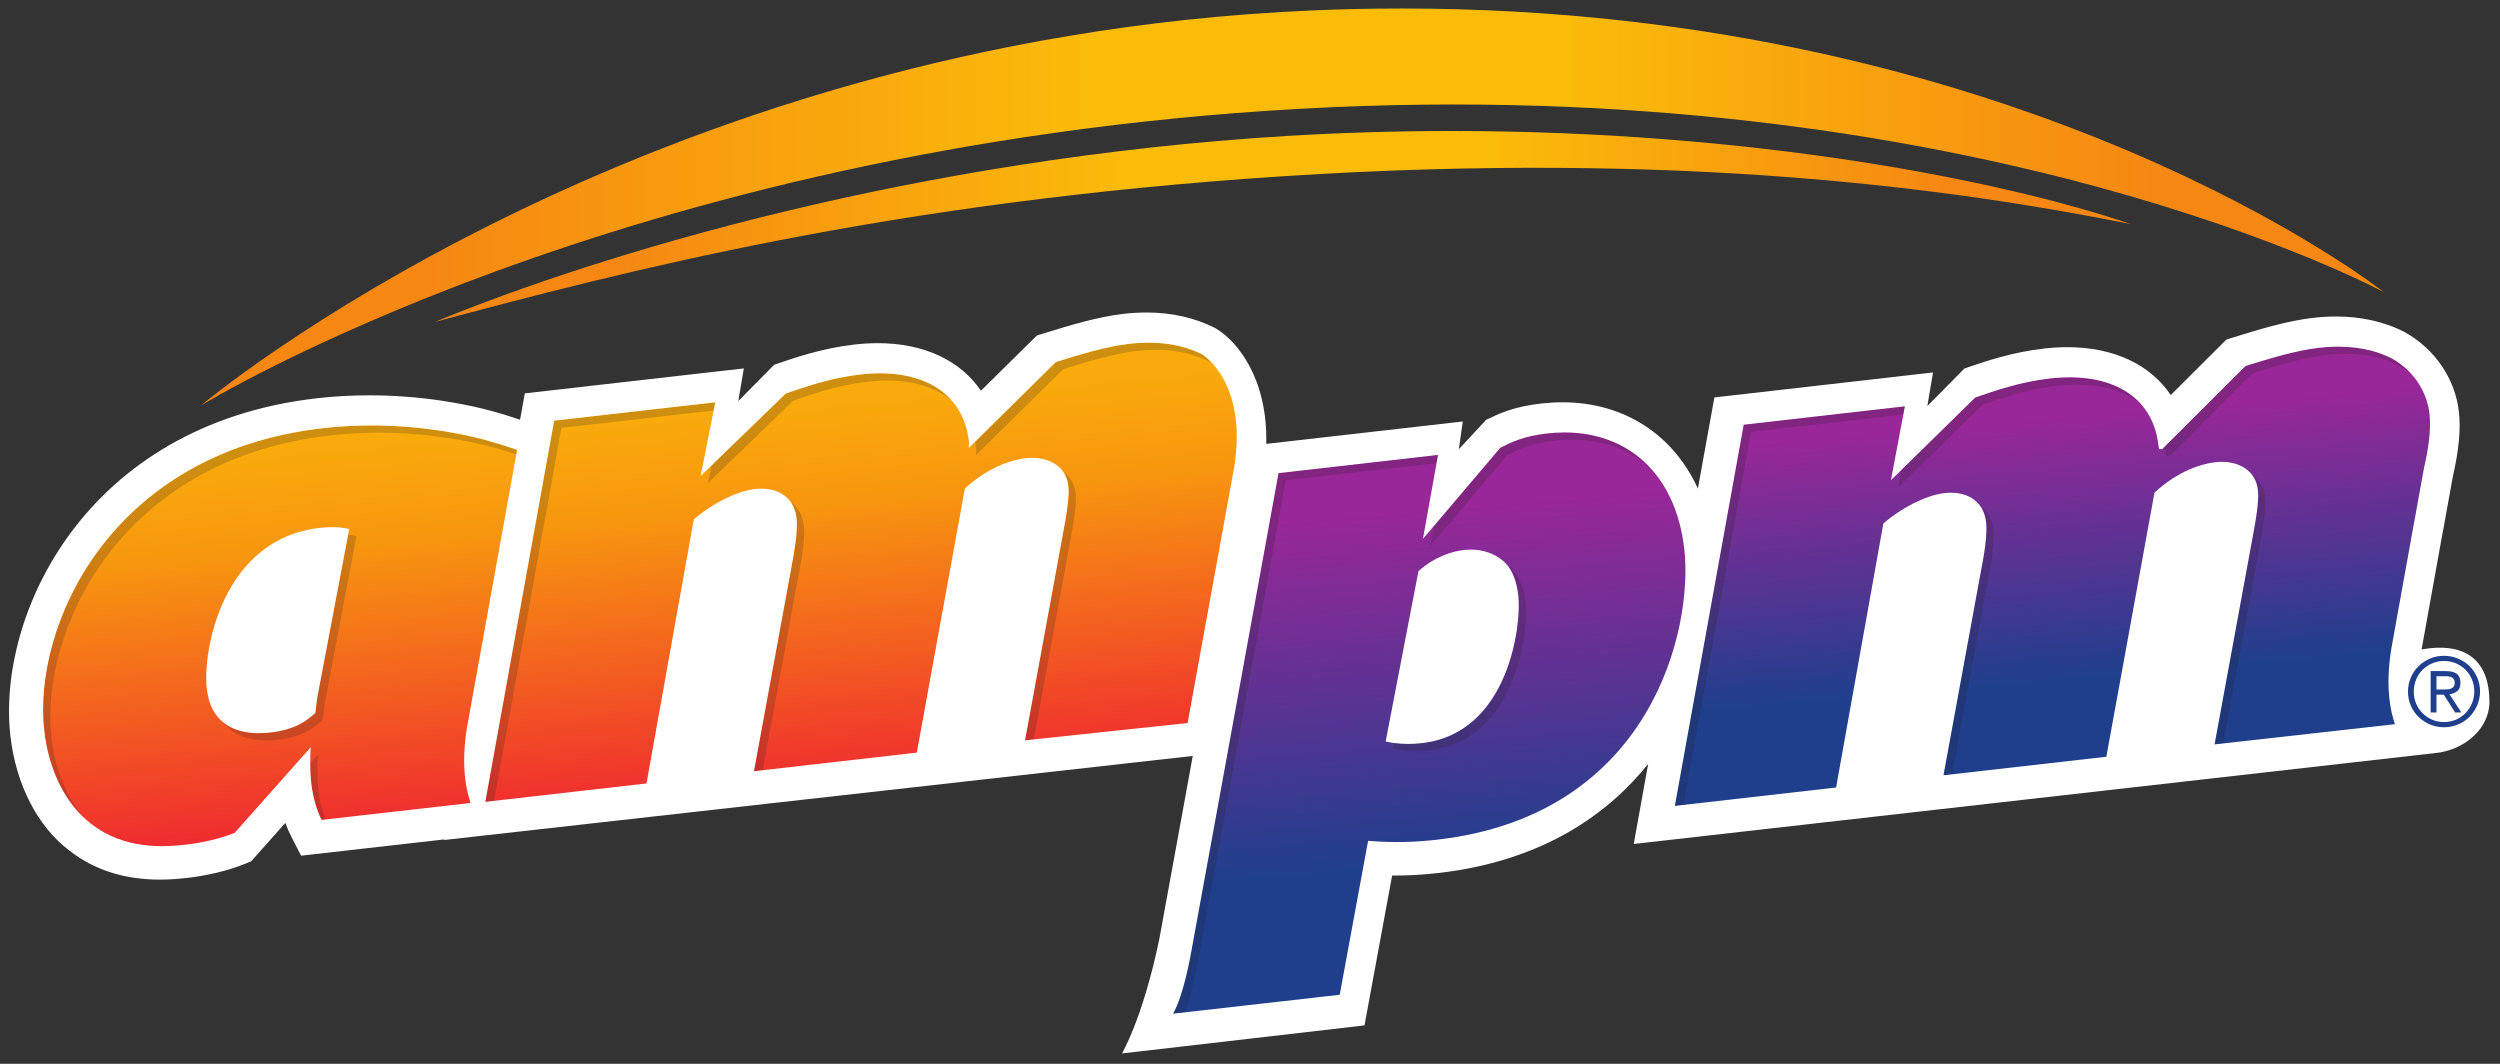 <?xml version="1.0" encoding="UTF-8" standalone="no"?>
<!-- Created with Inkscape (http://www.inkscape.org/) -->

<svg
   xmlns:dc="http://purl.org/dc/elements/1.1/"
   xmlns:cc="http://creativecommons.org/ns#"
   xmlns:rdf="http://www.w3.org/1999/02/22-rdf-syntax-ns#"
   xmlns:svg="http://www.w3.org/2000/svg"
   xmlns="http://www.w3.org/2000/svg"
   xmlns:sodipodi="http://sodipodi.sourceforge.net/DTD/sodipodi-0.dtd"
   xmlns:inkscape="http://www.inkscape.org/namespaces/inkscape"
   width="118.142mm"
   height="50.271mm"
   viewBox="0 0 118.142 50.271"
   version="1.1"
   id="svg25630"
   inkscape:version="0.92.0 r15299"
   sodipodi:docname="ampm.svg">
  <rect x="0" y="0" width="118.142" height="50.271" fill="#333333" stroke="none"/>
  <defs
     id="defs25624">
    <linearGradient
       id="linearGradient25320"
       spreadMethod="pad"
       gradientTransform="matrix(227.125,-5.565,0,-227.125,201.352,413.874)"
       gradientUnits="userSpaceOnUse"
       y2="0"
       x2="1"
       y1="0"
       x1="0">
      <stop
         id="stop25306"
         offset="0"
         style="stop-opacity:1;stop-color:#f68712" />
      <stop
         id="stop25308"
         offset="0.1"
         style="stop-opacity:1;stop-color:#f68712" />
      <stop
         id="stop25310"
         offset="0.411"
         style="stop-opacity:1;stop-color:#fbbc09" />
      <stop
         id="stop25312"
         offset="0.522"
         style="stop-opacity:1;stop-color:#fbbc09" />
      <stop
         id="stop25314"
         offset="0.621"
         style="stop-opacity:1;stop-color:#fbbc09" />
      <stop
         id="stop25316"
         offset="0.9"
         style="stop-opacity:1;stop-color:#f68712" />
      <stop
         id="stop25318"
         offset="1"
         style="stop-opacity:1;stop-color:#f68712" />
    </linearGradient>
    <linearGradient
       id="linearGradient25290"
       spreadMethod="pad"
       gradientTransform="matrix(292.253,-7.16,0,-292.253,170.098,416.776)"
       gradientUnits="userSpaceOnUse"
       y2="0"
       x2="1"
       y1="0"
       x1="0">
      <stop
         id="stop25276"
         offset="0"
         style="stop-opacity:1;stop-color:#f68712" />
      <stop
         id="stop25278"
         offset="0.1"
         style="stop-opacity:1;stop-color:#f68712" />
      <stop
         id="stop25280"
         offset="0.411"
         style="stop-opacity:1;stop-color:#fbbc09" />
      <stop
         id="stop25282"
         offset="0.522"
         style="stop-opacity:1;stop-color:#fbbc09" />
      <stop
         id="stop25284"
         offset="0.621"
         style="stop-opacity:1;stop-color:#fbbc09" />
      <stop
         id="stop25286"
         offset="0.9"
         style="stop-opacity:1;stop-color:#f68712" />
      <stop
         id="stop25288"
         offset="1"
         style="stop-opacity:1;stop-color:#f68712" />
    </linearGradient>
    <clipPath
       id="clipPath25258"
       clipPathUnits="userSpaceOnUse">
      <path
         inkscape:connector-curvature="0"
         id="path25256"
         d="M 131.31,256.5 H 489.33 V 449.28 H 131.31 Z" />
    </clipPath>
    <clipPath
       id="clipPath25226"
       clipPathUnits="userSpaceOnUse">
      <path
         inkscape:connector-curvature="0"
         id="path25224"
         d="m 294.408,396.452 c -3.149,-0.356 -6.774,-1.48 -9.852,-2.433 v 0 L 272.88,382.504 c -0.005,0.521 0.03,0.504 0.049,0.489 v 0 c 0.017,-0.014 0.022,-0.029 -0.027,0.405 v 0 c -0.752,6.579 -6.363,9.877 -14.569,8.941 v 0 c -3.926,-0.453 -7.32,-1.64 -9.951,-2.548 v 0 l -11.392,-11.039 1.963,9.868 -21.573,-2.457 -9.215,-51.032 21.576,2.464 6.332,35.351 c 2.28,1.976 5.605,3.763 8.189,4.065 v 0 c 2.581,0.291 5.204,-0.723 5.569,-3.912 v 0 c 0.19,-1.699 -0.289,-4.475 -0.646,-6.335 v 0 l -5.055,-27.53 21.797,2.485 6.437,35.366 c 3.308,2.996 6.4,3.853 8.198,4.052 v 0 c 2.574,0.3 5.327,-0.801 5.653,-3.697 v 0 c 0.056,-0.492 0.186,-1.69 -0.668,-6.124 v 0 l -5.127,-27.95 21.761,2.313 6.245,34.305 c 1.809,11.401 -4.294,15.049 -4.294,15.049 v 0 c -1.472,0.734 -3.769,1.569 -7.156,1.569 v 0 c -0.795,0 -1.65,-0.046 -2.568,-0.15 m 159.251,-0.532 c -3.151,-0.366 -6.778,-1.484 -9.856,-2.442 v 0 l -11.175,-11.146 c -0.091,0.06 -0.164,0.038 -0.222,0.018 v 0 c -0.119,-0.044 -0.188,-0.086 -0.258,0.509 v 0 c -0.742,6.588 -6.356,9.885 -14.57,8.942 v 0 c -3.926,-0.448 -7.326,-1.639 -9.953,-2.542 v 0 l -11.289,-11.07 1.867,9.894 -21.577,-2.463 -9.217,-51.031 21.586,2.462 6.329,35.355 c 2.281,1.979 5.599,3.762 8.18,4.059 v 0 c 2.59,0.296 5.206,-0.718 5.576,-3.904 v 0 c 0.188,-1.692 -0.287,-4.475 -0.656,-6.334 v 0 l -5.052,-27.538 21.803,2.48 6.446,35.368 c 3.297,3.006 6.387,3.86 8.18,4.068 v 0 c 2.59,0.297 5.334,-0.811 5.66,-3.702 v 0 c 0.053,-0.494 0.191,-1.697 -0.663,-6.131 v 0 l -5.134,-27.947 24.137,2.703 c -0.349,1.099 -0.572,1.995 -0.736,3.42 v 0 c -0.319,2.848 0.051,5.672 0.419,7.567 v 0 l 2.937,16.283 0.012,0.034 1.25,6.912 c 0.456,1.969 1.03,4.961 0.752,7.347 v 0 c -0.268,2.4 -1.645,5.477 -5.058,7.408 v 0 c -1.47,0.734 -3.773,1.569 -7.166,1.569 v 0 c -0.79,0 -1.64,-0.046 -2.552,-0.148 M 186.425,385.151 c -28.66,-3.263 -38.88,-26.668 -37.308,-40.497 v 0 c 0.602,-5.296 2.862,-9.877 6.293,-12.474 v 0 c 4.464,-3.504 9.884,-3.09 12.634,-2.782 v 0 c 2.404,0.273 4.777,0.862 6.555,1.573 v 0 l 10.183,11.46 c -0.062,-1.454 -0.133,-2.897 0.1,-4.93 v 0 c 0.214,-1.841 0.767,-3.624 1.363,-4.789 v 0 l 19.944,2.267 c -0.35,1.099 -0.573,1.996 -0.738,3.418 v 0 c -0.32,2.847 0.051,5.67 0.419,7.567 v 0 l 6.548,36.284 c -3.383,1.153 -5.91,1.897 -10.516,2.607 v 0 c -2.813,0.415 -5.854,0.661 -8.992,0.661 v 0 c -2.131,0 -4.306,-0.114 -6.485,-0.365 M 170.88,350.236 c -0.605,5.129 2.079,20.127 15.152,21.574 v 0 c 1.465,0.16 2.842,0.116 3.91,-0.16 v 0 l -4.232,-22.325 c -0.141,-0.703 -0.23,-1.884 -0.296,-2.29 v 0 c -1.036,-0.898 -2.479,-2.231 -6.091,-2.627 v 0 c -0.48,-0.054 -0.969,-0.084 -1.46,-0.084 v 0 c -3.203,0 -6.444,1.293 -6.983,5.912 m 179.416,34.209 c -3.151,-0.362 -4.763,-1.148 -6.267,-1.926 v 0 l -10.343,-12.182 2.022,11.237 -21.356,-2.436 -8.359,-45.897 -3.123,-17.084 c -0.331,-1.89 -1.225,-6.913 -2.635,-9.382 v 0 l 19.333,2.189 v 10e-4 c 1.807,0.206 2.977,0.339 2.977,0.339 v 0 l 3.799,20.61 c 3.565,-0.299 6.502,-0.162 9.192,0.145 v 0 c 28.782,3.274 34.353,28.243 33.137,38.911 v 0 c -1.144,10.061 -7.523,15.61 -16.027,15.611 v 0 c -0.768,0 -1.551,-0.045 -2.35,-0.136 m -21.603,-41.235 4.391,22.81 c 2.31,2.038 4.676,2.671 6.095,2.827 v 0 c 2.299,0.254 4.28,-0.48 5.543,-1.751 v 0 c 1.018,-1.017 1.537,-2.652 1.729,-4.332 v 0 c 0.459,-3.809 -1.234,-18.5 -12.954,-19.778 v 0 c -0.648,-0.073 -1.249,-0.101 -1.796,-0.101 v 0 c -1.392,0 -2.431,0.188 -3.008,0.325" />
    </clipPath>
    <clipPath
       id="clipPath25234"
       clipPathUnits="userSpaceOnUse">
      <path
         inkscape:connector-curvature="0"
         id="path25232"
         d="M 147.181,398.382 H 472.225 V 302.463 H 147.181 Z" />
    </clipPath>
    <clipPath
       id="clipPath25238"
       clipPathUnits="userSpaceOnUse">
      <path
         inkscape:connector-curvature="0"
         id="path25236"
         d="m 147.181,302.463 h 325.044 v 95.919 H 147.181 Z" />
    </clipPath>
    <linearGradient
       id="linearGradient25216"
       spreadMethod="pad"
       gradientTransform="matrix(-6.364,72.741,72.741,6.364,336.898,309.982)"
       gradientUnits="userSpaceOnUse"
       y2="0"
       x2="1"
       y1="0"
       x1="0">
      <stop
         id="stop25206"
         offset="0"
         style="stop-opacity:1;stop-color:#1f3f8d" />
      <stop
         id="stop25208"
         offset="0.23"
         style="stop-opacity:1;stop-color:#1f3f8d" />
      <stop
         id="stop25210"
         offset="0.885"
         style="stop-opacity:1;stop-color:#992798" />
      <stop
         id="stop25212"
         offset="0.915"
         style="stop-opacity:1;stop-color:#992798" />
      <stop
         id="stop25214"
         offset="1"
         style="stop-opacity:1;stop-color:#992798" />
    </linearGradient>
    <linearGradient
       id="linearGradient25190"
       spreadMethod="pad"
       gradientTransform="matrix(-4.67,53.383,53.383,4.67,419.819,339.175)"
       gradientUnits="userSpaceOnUse"
       y2="0"
       x2="1"
       y1="0"
       x1="0">
      <stop
         id="stop25180"
         offset="0"
         style="stop-opacity:1;stop-color:#1f3f8d" />
      <stop
         id="stop25182"
         offset="0.23"
         style="stop-opacity:1;stop-color:#1f3f8d" />
      <stop
         id="stop25184"
         offset="0.885"
         style="stop-opacity:1;stop-color:#992798" />
      <stop
         id="stop25186"
         offset="0.915"
         style="stop-opacity:1;stop-color:#992798" />
      <stop
         id="stop25188"
         offset="1"
         style="stop-opacity:1;stop-color:#992798" />
    </linearGradient>
    <linearGradient
       id="linearGradient25164"
       spreadMethod="pad"
       gradientTransform="matrix(-4.864,55.594,55.594,4.864,231.547,334.941)"
       gradientUnits="userSpaceOnUse"
       y2="0"
       x2="1"
       y1="0"
       x1="0">
      <stop
         id="stop25150"
         offset="0"
         style="stop-opacity:1;stop-color:#ef2c30" />
      <stop
         id="stop25152"
         offset="0.004"
         style="stop-opacity:1;stop-color:#ef2c30" />
      <stop
         id="stop25154"
         offset="0.681"
         style="stop-opacity:1;stop-color:#f7960f" />
      <stop
         id="stop25156"
         offset="0.681"
         style="stop-opacity:1;stop-color:#f7960f" />
      <stop
         id="stop25158"
         offset="0.93"
         style="stop-opacity:1;stop-color:#f9ab0c" />
      <stop
         id="stop25160"
         offset="0.93"
         style="stop-opacity:1;stop-color:#f9ab0c" />
      <stop
         id="stop25162"
         offset="1"
         style="stop-opacity:1;stop-color:#f9ab0c" />
    </linearGradient>
    <clipPath
       id="clipPath25128"
       clipPathUnits="userSpaceOnUse">
      <path
         inkscape:connector-curvature="0"
         id="path25126"
         d="M 131.31,256.5 H 489.33 V 449.28 H 131.31 Z" />
    </clipPath>
  </defs>
  <sodipodi:namedview
     id="base"
     pagecolor="#ffffff"
     bordercolor="#666666"
     borderopacity="1.0"
     inkscape:pageopacity="0.0"
     inkscape:pageshadow="2"
     inkscape:zoom="1.8114438"
     inkscape:cx="221.37038"
     inkscape:cy="68.290123"
     inkscape:document-units="mm"
     inkscape:current-layer="layer1"
     showgrid="false"
     fit-margin-top="0"
     fit-margin-left="0"
     fit-margin-right="0"
     fit-margin-bottom="0"
     inkscape:window-width="1280"
     inkscape:window-height="744"
     inkscape:window-x="-4"
     inkscape:window-y="-4"
     inkscape:window-maximized="1" />
  <g
     inkscape:label="Layer 1"
     inkscape:groupmode="layer"
     id="layer1"
     transform="translate(87.297,-81.101)">
    <g
       id="g25134"
       transform="matrix(0.353,0,0,-0.353,30.345,114.271)">
      <path
         d="m 0,0 c 0,9.5 -9.104,6.903 -9.08,7.028 l 2.871,15.926 0.016,0.033 1.293,7.167 c 0.813,3.534 1.08,6.38 0.813,8.677 -0.485,4.391 -3.174,8.369 -7.193,10.642 l -0.191,0.105 c -2.678,1.339 -5.727,2.017 -9.065,2.017 -0.982,0 -2.004,-0.059 -3.05,-0.177 -3.609,-0.416 -7.501,-1.628 -10.63,-2.6 l -1,-0.313 -7.447,-7.428 c -2.72,4.063 -7.597,6.412 -13.842,6.412 -1.018,0 -2.083,-0.064 -3.15,-0.187 -4.271,-0.483 -7.938,-1.742 -10.618,-2.661 l -4.974,-5.029 0.76,4.493 -29.27,-3.342 -2.207,-12.206 c -3.291,7.207 -9.855,11.553 -18.144,11.553 -0.926,0 -1.881,-0.056 -2.836,-0.164 -3.742,-0.43 -5.547,-1.316 -7.359,-2.176 l -3.663,-3.938 0.531,3.71 -26.315,-3 c 0.217,8.768 -3.898,13.749 -6.69,15.418 l -0.139,0.083 -0.145,0.074 c -2.685,1.339 -5.729,2.014 -9.053,2.014 -0.986,0 -2.013,-0.059 -3.047,-0.175 -3.545,-0.404 -7.473,-1.617 -10.636,-2.598 l -0.993,-0.308 -7.493,-7.39 c -2.731,4.036 -7.597,6.367 -13.816,6.367 -1.016,0 -2.074,-0.065 -3.148,-0.185 -4.318,-0.498 -8.017,-1.773 -10.715,-2.708 l -4.805,-4.861 0.745,4.374 -29.32,-3.339 -0.636,-3.527 c -3.406,1.139 -6.116,1.87 -10.591,2.56 -3.174,0.466 -6.407,0.704 -9.611,0.704 -2.368,0 -4.712,-0.132 -6.971,-0.391 -31.111,-3.542 -42.892,-29.072 -41.058,-45.215 0.745,-6.514 3.643,-12.122 7.895,-15.34 3.287,-2.581 7.361,-3.887 12.113,-3.887 1.445,0 2.698,0.12 3.633,0.223 2.728,0.313 5.447,0.968 7.654,1.847 l 0.936,0.377 4.577,5.149 c 0.228,-0.63 0.485,-1.228 0.761,-1.769 l 1.345,-2.622 19.172,2.176 -0.014,-0.075 100.213,11.252 -1.366,-7.495 -3.128,-17.114 c -2.231,-10.639 -4.984,-15.219 -4.984,-15.219 l 32.47,3.754 3.699,20.063 c 0.133,-0.001 0.267,-0.001 0.399,-0.001 1.878,0 3.763,0.111 5.761,0.335 14.332,1.632 22.986,8.196 28.117,14.613 L -114.553,-19.019 -7.32,-6.857 C -3.462,-6.507 0,-3.667 0,0"
         style="fill:#ffffff;fill-opacity:1;fill-rule:nonzero;stroke:none"
         id="path25136"
         inkscape:connector-curvature="0" />
    </g>
    <g
       id="g25138"
       transform="matrix(0.353,0,0,-0.353,-137.844,237.295)">
      <g
         id="g25140">
        <g
           id="g25146">
          <g
             id="g25148">
            <path
               d="m 294.408,396.452 c -3.149,-0.356 -6.774,-1.48 -9.852,-2.433 v 0 L 272.88,382.504 c -0.005,0.521 0.03,0.504 0.049,0.489 v 0 c 0.017,-0.014 0.022,-0.029 -0.027,0.405 v 0 c -0.752,6.579 -6.363,9.877 -14.569,8.941 v 0 c -3.926,-0.453 -7.32,-1.64 -9.951,-2.548 v 0 l -11.392,-11.039 1.963,9.868 -21.573,-2.457 -9.215,-51.032 21.576,2.464 6.332,35.351 c 2.28,1.976 5.605,3.763 8.189,4.065 v 0 c 2.581,0.291 5.204,-0.723 5.569,-3.912 v 0 c 0.19,-1.699 -0.289,-4.475 -0.646,-6.335 v 0 l -5.055,-27.53 21.797,2.485 6.437,35.366 c 3.308,2.996 6.4,3.853 8.198,4.052 v 0 c 2.574,0.3 5.327,-0.801 5.653,-3.697 v 0 c 0.056,-0.492 0.186,-1.69 -0.668,-6.124 v 0 l -5.127,-27.95 21.761,2.313 6.245,34.305 c 1.809,11.401 -4.294,15.049 -4.294,15.049 v 0 c -1.472,0.734 -3.769,1.569 -7.156,1.569 v 0 c -0.795,0 -1.65,-0.046 -2.568,-0.15 M 186.425,385.151 c -28.66,-3.263 -38.88,-26.668 -37.308,-40.497 v 0 c 0.602,-5.296 2.862,-9.877 6.293,-12.474 v 0 c 4.464,-3.504 9.884,-3.09 12.634,-2.782 v 0 c 2.404,0.273 4.777,0.862 6.555,1.573 v 0 l 10.183,11.46 c -0.062,-1.454 -0.133,-2.897 0.1,-4.93 v 0 c 0.214,-1.841 0.767,-3.624 1.363,-4.789 v 0 l 19.944,2.267 c -0.35,1.099 -0.573,1.996 -0.738,3.418 v 0 c -0.32,2.847 0.051,5.67 0.419,7.567 v 0 l 6.548,36.284 c -3.383,1.153 -5.91,1.897 -10.516,2.607 v 0 c -2.813,0.415 -5.854,0.661 -8.992,0.661 v 0 c -2.131,0 -4.306,-0.114 -6.485,-0.365 M 170.88,350.236 c -0.605,5.129 2.079,20.127 15.152,21.574 v 0 c 1.465,0.16 2.842,0.116 3.91,-0.16 v 0 l -4.232,-22.325 c -0.141,-0.703 -0.23,-1.884 -0.296,-2.29 v 0 c -1.036,-0.898 -2.479,-2.231 -6.091,-2.627 v 0 c -0.48,-0.054 -0.969,-0.084 -1.46,-0.084 v 0 c -3.203,0 -6.444,1.293 -6.983,5.912"
               style="fill:url(#linearGradient25164);stroke:none"
               id="path25166"
               inkscape:connector-curvature="0" />
          </g>
        </g>
      </g>
    </g>
    <g
       id="g25168"
       transform="matrix(0.353,0,0,-0.353,-137.844,237.295)">
      <g
         id="g25170">
        <g
           id="g25176">
          <g
             id="g25178">
            <path
               d="m 453.659,395.92 c -3.151,-0.366 -6.778,-1.484 -9.856,-2.442 v 0 l -11.175,-11.146 c -0.091,0.06 -0.164,0.038 -0.222,0.017 v 0 c -0.119,-0.043 -0.188,-0.085 -0.258,0.51 v 0 c -0.742,6.588 -6.356,9.885 -14.57,8.942 v 0 c -3.926,-0.448 -7.326,-1.639 -9.953,-2.542 v 0 l -11.289,-11.07 1.867,9.894 -21.577,-2.463 -9.217,-51.031 21.586,2.462 6.329,35.355 c 2.281,1.979 5.599,3.762 8.18,4.059 v 0 c 2.59,0.296 5.206,-0.718 5.576,-3.904 v 0 c 0.188,-1.692 -0.287,-4.475 -0.656,-6.334 v 0 l -5.052,-27.538 21.803,2.48 6.446,35.368 c 3.297,3.006 6.387,3.86 8.18,4.068 v 0 c 2.59,0.297 5.334,-0.811 5.66,-3.702 v 0 c 0.053,-0.494 0.191,-1.697 -0.663,-6.131 v 0 l -5.134,-27.947 24.137,2.703 c -0.349,1.099 -0.572,1.995 -0.736,3.42 v 0 c -0.319,2.848 0.051,5.672 0.419,7.567 v 0 l 2.937,16.283 0.012,0.034 1.25,6.912 c 0.456,1.969 1.03,4.961 0.752,7.347 v 0 c -0.268,2.4 -1.645,5.477 -5.058,7.408 v 0 c -1.47,0.734 -3.773,1.569 -7.166,1.569 v 0 c -0.79,0 -1.64,-0.046 -2.552,-0.148"
               style="fill:url(#linearGradient25190);stroke:none"
               id="path25192"
               inkscape:connector-curvature="0" />
          </g>
        </g>
      </g>
    </g>
    <g
       id="g25194"
       transform="matrix(0.353,0,0,-0.353,-137.844,237.295)">
      <g
         id="g25196">
        <g
           id="g25202">
          <g
             id="g25204">
            <path
               d="m 350.296,384.445 c -3.151,-0.362 -4.763,-1.148 -6.267,-1.926 v 0 l -10.343,-12.182 2.022,11.237 -21.356,-2.436 -8.359,-45.897 -3.123,-17.084 c -0.331,-1.89 -1.225,-6.913 -2.635,-9.382 v 0 0 l 19.333,2.189 v 10e-4 c 1.807,0.206 2.977,0.339 2.977,0.339 v 0 l 3.799,20.61 c 3.565,-0.299 6.502,-0.162 9.192,0.145 v 0 c 28.782,3.274 34.353,28.243 33.137,38.911 v 0 c -1.144,10.061 -7.523,15.61 -16.027,15.611 v 0 c -0.768,0 -1.551,-0.045 -2.35,-0.136 m -21.603,-41.235 4.391,22.81 c 2.31,2.038 4.676,2.671 6.095,2.827 v 0 c 2.299,0.254 4.28,-0.48 5.543,-1.751 v 0 c 1.018,-1.017 1.537,-2.652 1.729,-4.332 v 0 c 0.459,-3.809 -1.234,-18.5 -12.954,-19.778 v 0 c -0.648,-0.073 -1.249,-0.101 -1.796,-0.101 v 0 c -1.392,0 -2.431,0.188 -3.008,0.325"
               style="fill:url(#linearGradient25216);stroke:none"
               id="path25218"
               inkscape:connector-curvature="0" />
          </g>
        </g>
      </g>
    </g>
    <g
       id="g25220"
       transform="matrix(0.353,0,0,-0.353,-137.844,237.295)">
      <g
         id="g25222"
         clip-path="url(#clipPath25226)">
        <g
           id="g25228">
          <g
             id="g25230" />
          <g
             id="g25250">
            <g
               clip-path="url(#clipPath25234)"
               id="g25248"
               style="opacity:0.2">
              <g
                 id="g25246">
                <g
                   clip-path="url(#clipPath25238)"
                   id="g25244">
                  <g
                     transform="translate(468.652,378.774)"
                     id="g25242">
                    <path
                       d="M 0,0 -1.248,-6.909 -1.26,-6.945 -4.198,-23.229 c -0.368,-1.894 -0.74,-4.718 -0.418,-7.567 0.163,-1.422 0.386,-2.321 0.736,-3.419 l -19.947,-2.241 0.004,0.002 c -2.498,-0.28 -4.193,-0.464 -4.193,-0.464 l 5.133,27.949 c 0.853,4.432 0.713,5.635 0.661,6.126 -0.326,2.893 -3.07,4 -5.658,3.707 -1.797,-0.211 -4.882,-1.064 -8.182,-4.07 l -6.446,-35.365 -21.802,-2.483 5.052,27.539 c 0.37,1.855 0.842,4.642 0.655,6.333 -0.369,3.186 -2.986,4.198 -5.575,3.906 -2.584,-0.3 -5.899,-2.081 -8.179,-4.06 l -6.329,-35.359 -21.586,-2.459 9.217,51.032 21.578,2.461 -1.869,-9.894 11.29,11.072 c 2.627,0.901 6.026,2.095 9.952,2.54 8.211,0.941 13.827,-2.351 14.571,-8.943 0.105,-0.892 0.208,-0.344 0.478,-0.527 l 11.176,11.15 c 3.078,0.955 6.705,2.072 9.856,2.438 4.826,0.543 7.907,-0.513 9.718,-1.42 C -0.893,12.823 0.488,9.748 0.753,7.348 1.03,4.963 0.458,1.971 0,0 m -132.146,-49.685 c -2.691,-0.306 -5.627,-0.442 -9.192,-0.143 l -3.799,-20.611 c 0,0 -1.168,-0.132 -2.977,-0.338 l -19.333,-2.193 c 1.41,2.47 2.302,7.492 2.634,9.382 l 3.124,17.085 8.359,45.898 21.355,2.434 -2.021,-11.235 10.342,12.181 c 1.503,0.78 3.118,1.565 6.266,1.924 9.664,1.101 17.132,-4.503 18.379,-15.472 1.216,-10.67 -4.356,-35.639 -33.137,-38.912 M 3.483,7.651 c -0.208,1.877 -1.249,6.56 -6.433,9.496 l -0.127,0.066 c -2.465,1.233 -5.286,1.856 -8.385,1.856 -0.925,0 -1.893,-0.053 -2.879,-0.166 -3.464,-0.399 -7.287,-1.586 -10.352,-2.543 l -0.648,-0.201 -8.604,-8.581 c -2.158,4.643 -7.012,7.386 -13.488,7.386 -0.96,0 -1.966,-0.06 -2.981,-0.177 -4.106,-0.463 -7.684,-1.693 -10.296,-2.59 l -0.827,-0.282 -5.485,-5.383 0.934,4.96 -27.311,-3.115 -3.11,-17.226 c -1.75,10.184 -8.727,16.436 -18.525,16.436 -0.87,0 -1.768,-0.055 -2.666,-0.156 -3.49,-0.401 -5.404,-1.274 -7.218,-2.213 l -0.481,-0.249 -4.083,-4.811 0.866,4.821 -27.052,-3.084 -8.725,-47.907 -3.127,-17.1 c -0.745,-4.249 -1.521,-7.108 -2.313,-8.495 l -2.688,-4.704 29.715,3.369 3.728,20.23 c 0.559,-0.022 1.11,-0.032 1.653,-0.032 h 0.001 c 1.82,0 3.651,0.109 5.591,0.328 16.826,1.914 25.523,10.84 29.854,17.989 0.448,0.74 0.867,1.486 1.258,2.237 l -2.913,-16.114 27.292,3.112 6.511,36.368 c 1.935,1.482 4.331,2.627 5.964,2.815 0.178,0.021 0.355,0.032 0.532,0.032 1.825,0 1.938,-0.989 1.998,-1.507 0.054,-0.464 0.094,-1.929 -0.625,-5.536 l -5.722,-31.184 27.511,3.132 6.642,36.419 c 2.562,2.102 4.805,2.652 5.959,2.786 0.164,0.02 0.332,0.029 0.494,0.029 0.738,0 1.996,-0.17 2.125,-1.309 0.094,-0.867 -0.118,-2.65 -0.635,-5.325 l -5.798,-31.582 7.869,0.867 23.271,2.614 -1.017,3.194 c -0.293,0.925 -0.481,1.662 -0.622,2.892 -0.223,1.961 -0.089,4.29 0.392,6.771 l 2.896,16.05 0.015,0.037 1.274,7.074 c 0.78,3.381 1.039,6.068 0.791,8.206 M -127.715,-30.26 c -1.773,-2.23 -3.985,-3.46 -6.775,-3.765 -0.415,-0.045 -0.829,-0.074 -1.235,-0.082 l 3.636,18.88 c 1.683,1.234 3.24,1.527 3.89,1.596 0.203,0.025 0.4,0.036 0.595,0.036 1.088,0 2.071,-0.359 2.701,-0.992 0.444,-0.449 0.801,-1.46 0.943,-2.722 0.22,-1.831 -0.277,-8.572 -3.755,-12.951 m 4.757,17.615 c -1.266,1.269 -3.248,2.002 -5.545,1.748 -1.418,-0.155 -3.786,-0.788 -6.096,-2.826 l -4.391,-22.81 c 0.805,-0.192 2.504,-0.481 4.806,-0.224 11.72,1.276 13.413,15.969 12.953,19.778 -0.192,1.677 -0.712,3.315 -1.727,4.334 m -58.508,10.342 c -0.326,2.896 -3.08,3.997 -5.655,3.696 -1.8,-0.199 -4.89,-1.054 -8.196,-4.052 l -6.438,-35.367 -21.799,-2.483 5.054,27.532 c 0.36,1.856 0.84,4.634 0.649,6.331 -0.365,3.191 -2.988,4.206 -5.568,3.912 -2.586,-0.296 -5.91,-2.089 -8.19,-4.064 l -6.332,-35.35 -21.574,-2.464 9.212,51.033 21.571,2.456 -1.961,-9.866 11.39,11.036 c 2.633,0.909 6.027,2.098 9.954,2.549 8.204,0.936 13.817,-2.36 14.567,-8.941 0.107,-0.896 -0.027,0.117 -0.02,-0.896 l 11.676,11.516 c 3.077,0.955 6.702,2.078 9.852,2.435 4.833,0.548 7.908,-0.516 9.723,-1.421 0,0 6.103,-3.649 4.296,-15.047 l -6.247,-34.306 -21.762,-2.313 5.131,27.949 c 0.85,4.435 0.722,5.633 0.667,6.125 m -99.971,-44.729 c -0.597,1.163 -1.149,2.95 -1.365,4.79 -0.231,2.032 -0.162,3.476 -0.096,4.932 l -10.186,-11.463 c -1.777,-0.71 -4.151,-1.299 -6.555,-1.571 -2.749,-0.31 -8.17,-0.722 -12.634,2.781 -3.431,2.598 -5.691,7.179 -6.291,12.473 -1.572,13.829 8.646,37.235 37.306,40.499 5.385,0.618 10.755,0.4 15.478,-0.297 4.604,-0.71 7.133,-1.452 10.515,-2.607 l -6.546,-36.283 c -0.367,-1.898 -0.741,-4.72 -0.418,-7.569 0.161,-1.424 0.387,-2.32 0.736,-3.417 z m 90.806,7.534 27.467,2.919 6.624,36.39 c 2.077,13.084 -5.287,17.65 -5.602,17.837 l -0.089,0.056 -0.094,0.046 c -2.474,1.234 -5.293,1.858 -8.379,1.858 -0.928,0 -1.898,-0.058 -2.878,-0.168 -3.403,-0.385 -7.093,-1.529 -10.358,-2.541 l -0.639,-0.199 -8.645,-8.523 c -2.182,4.605 -7.023,7.323 -13.467,7.323 -0.957,0 -1.957,-0.059 -2.973,-0.175 -4.156,-0.478 -7.76,-1.723 -10.394,-2.632 l -0.716,-0.246 -5.505,-5.335 0.979,4.924 -27.341,-3.115 -0.751,-4.15 -0.987,0.339 c -3.655,1.243 -6.354,2.008 -10.999,2.722 -3.102,0.456 -6.262,0.689 -9.392,0.689 -2.308,0 -4.597,-0.129 -6.797,-0.381 -30.09,-3.425 -41.495,-28.005 -39.728,-43.541 0.693,-6.106 3.379,-11.34 7.323,-14.322 3.016,-2.369 6.776,-3.568 11.182,-3.568 1.37,0 2.567,0.117 3.461,0.217 2.561,0.292 5.208,0.926 7.266,1.749 l 0.603,0.241 6.181,6.957 c 0.31,-1.523 0.803,-3.003 1.396,-4.157 l 0.867,-1.693 20.153,2.292 -0.017,-0.077 27.284,3.114 6.514,36.362 c 1.939,1.485 4.339,2.633 5.971,2.822 0.177,0.019 0.351,0.029 0.524,0.029 1.831,0 1.945,-0.991 2.005,-1.517 0.109,-0.967 -0.098,-2.822 -0.621,-5.53 l -5.723,-31.179 27.51,3.136 6.628,36.417 c 2.58,2.107 4.818,2.64 5.99,2.771 0.167,0.019 0.335,0.029 0.504,0.029 0.728,0 1.97,-0.168 2.097,-1.303 0.116,-1.037 -0.282,-3.454 -0.637,-5.323 z m -94.034,9.626 c -0.087,-0.438 -0.154,-0.955 -0.207,-1.425 -0.769,-0.574 -1.796,-1.088 -3.792,-1.307 -0.397,-0.045 -0.787,-0.066 -1.156,-0.066 -3.382,0 -4.041,1.671 -4.252,3.484 -0.357,3.008 0.717,9.467 4.144,13.784 2.192,2.755 5.077,4.348 8.582,4.735 0.108,0.014 0.218,0.024 0.328,0.034 z m 3.015,21.937 c -13.074,-1.445 -15.757,-16.445 -15.153,-21.572 0.621,-5.326 4.835,-6.231 8.445,-5.828 3.608,0.397 5.055,1.73 6.088,2.627 0.068,0.407 0.156,1.584 0.299,2.29 l 4.229,22.324 c -1.066,0.277 -2.443,0.322 -3.908,0.159"
                       style="fill:#231f20;fill-opacity:1;fill-rule:nonzero;stroke:none"
                       id="path25240"
                       inkscape:connector-curvature="0" />
                  </g>
                </g>
              </g>
            </g>
          </g>
        </g>
      </g>
    </g>
    <g
       id="g25252"
       transform="matrix(0.353,0,0,-0.353,-137.844,237.295)">
      <g
         id="g25254"
         clip-path="url(#clipPath25258)">
        <g
           id="g25260"
           transform="translate(469.37,350.173)">
          <path
             d="M 0,0 H 0.952 C 1.133,0 1.318,0.004 1.505,0.018 1.672,0.03 1.834,0.063 1.974,0.138 2.111,0.19 2.23,0.275 2.31,0.396 2.388,0.516 2.438,0.688 2.438,0.902 2.438,1.096 2.397,1.252 2.319,1.367 2.251,1.483 2.156,1.563 2.033,1.623 1.907,1.699 1.781,1.73 1.626,1.743 1.481,1.769 1.341,1.769 1.183,1.769 H 0 Z M -0.78,2.462 H 1.26 C 1.912,2.462 2.409,2.335 2.736,2.091 3.04,1.838 3.208,1.429 3.208,0.871 3.208,0.375 3.057,0.004 2.777,-0.219 2.496,-0.448 2.153,-0.594 1.731,-0.632 L 3.329,-3.078 H 2.496 L 0.978,-0.696 H 0 v -2.382 h -0.78 z m -2.259,-2.757 c 0,-0.575 0.114,-1.106 0.316,-1.614 0.204,-0.479 0.498,-0.903 0.861,-1.269 0.381,-0.369 0.802,-0.655 1.281,-0.87 0.501,-0.205 1.03,-0.314 1.591,-0.314 0.558,0 1.088,0.109 1.582,0.314 0.479,0.215 0.914,0.501 1.282,0.87 0.371,0.38 0.647,0.804 0.865,1.3 0.21,0.509 0.321,1.043 0.321,1.634 C 5.06,0.33 4.949,0.863 4.739,1.358 4.521,1.857 4.245,2.284 3.874,2.654 3.506,3.014 3.071,3.3 2.592,3.509 2.098,3.708 1.568,3.817 1.01,3.817 0.449,3.817 -0.08,3.708 -0.581,3.495 -1.06,3.296 -1.481,3.003 -1.862,2.637 -2.225,2.276 -2.519,1.852 -2.723,1.342 -2.925,0.833 -3.039,0.298 -3.039,-0.295 m -0.778,0 c 0,0.687 0.138,1.314 0.384,1.911 0.248,0.583 0.607,1.081 1.05,1.524 0.435,0.421 0.952,0.761 1.527,1.003 0.584,0.249 1.201,0.365 1.866,0.365 0.652,0 1.261,-0.116 1.849,-0.365 C 3.452,3.901 3.965,3.573 4.399,3.148 4.838,2.723 5.178,2.21 5.436,1.645 5.691,1.056 5.831,0.425 5.831,-0.244 5.831,-0.93 5.691,-1.566 5.436,-2.148 5.178,-2.741 4.838,-3.244 4.399,-3.681 3.965,-4.112 3.452,-4.447 2.859,-4.689 2.271,-4.93 1.662,-5.058 1.01,-5.058 c -0.665,0 -1.282,0.128 -1.866,0.369 -0.575,0.242 -1.092,0.577 -1.527,1.008 -0.443,0.42 -0.802,0.922 -1.05,1.506 -0.246,0.573 -0.384,1.203 -0.384,1.88"
             style="fill:#1f3f8d;fill-opacity:1;fill-rule:nonzero;stroke:none"
             id="path25262"
             inkscape:connector-curvature="0" />
        </g>
      </g>
    </g>
    <g
       id="g25264"
       transform="matrix(0.353,0,0,-0.353,-137.844,237.295)">
      <g
         id="g25266">
        <g
           id="g25272">
          <g
             id="g25274">
            <path
               d="M 318.919,441.083 C 228.117,437.2 170.098,388.191 170.098,388.191 v 0 c 0,0 56.172,34.613 146.885,39.706 v 0 c 90.707,5.097 145.368,-24.549 145.368,-24.549 v 0 c 0,0 -47.916,37.989 -131.486,37.991 v 0 c -3.908,0 -7.884,-0.082 -11.946,-0.256"
               style="fill:url(#linearGradient25290);stroke:none"
               id="path25292"
               inkscape:connector-curvature="0" />
          </g>
        </g>
      </g>
    </g>
    <g
       id="g25294"
       transform="matrix(0.353,0,0,-0.353,-137.844,237.295)">
      <g
         id="g25296">
        <g
           id="g25302">
          <g
             id="g25304">
            <path
               d="m 337.526,424.939 c -7.166,0 -14.554,-0.207 -22.096,-0.665 v 0 c -49.745,-3.02 -91.785,-15.735 -114.078,-24.913 v 0 c 24.837,6.619 60.291,16.052 113.614,19.521 v 0 c 53.324,3.463 89.921,-1.699 113.511,-6.411 v 0 c -17.637,5.982 -50.947,12.468 -90.943,12.468 v 0 c -0.004,0 -0.003,0 -0.008,0"
               style="fill:url(#linearGradient25320);stroke:none"
               id="path25322"
               inkscape:connector-curvature="0" />
          </g>
        </g>
      </g>
    </g>
  </g>
</svg>
